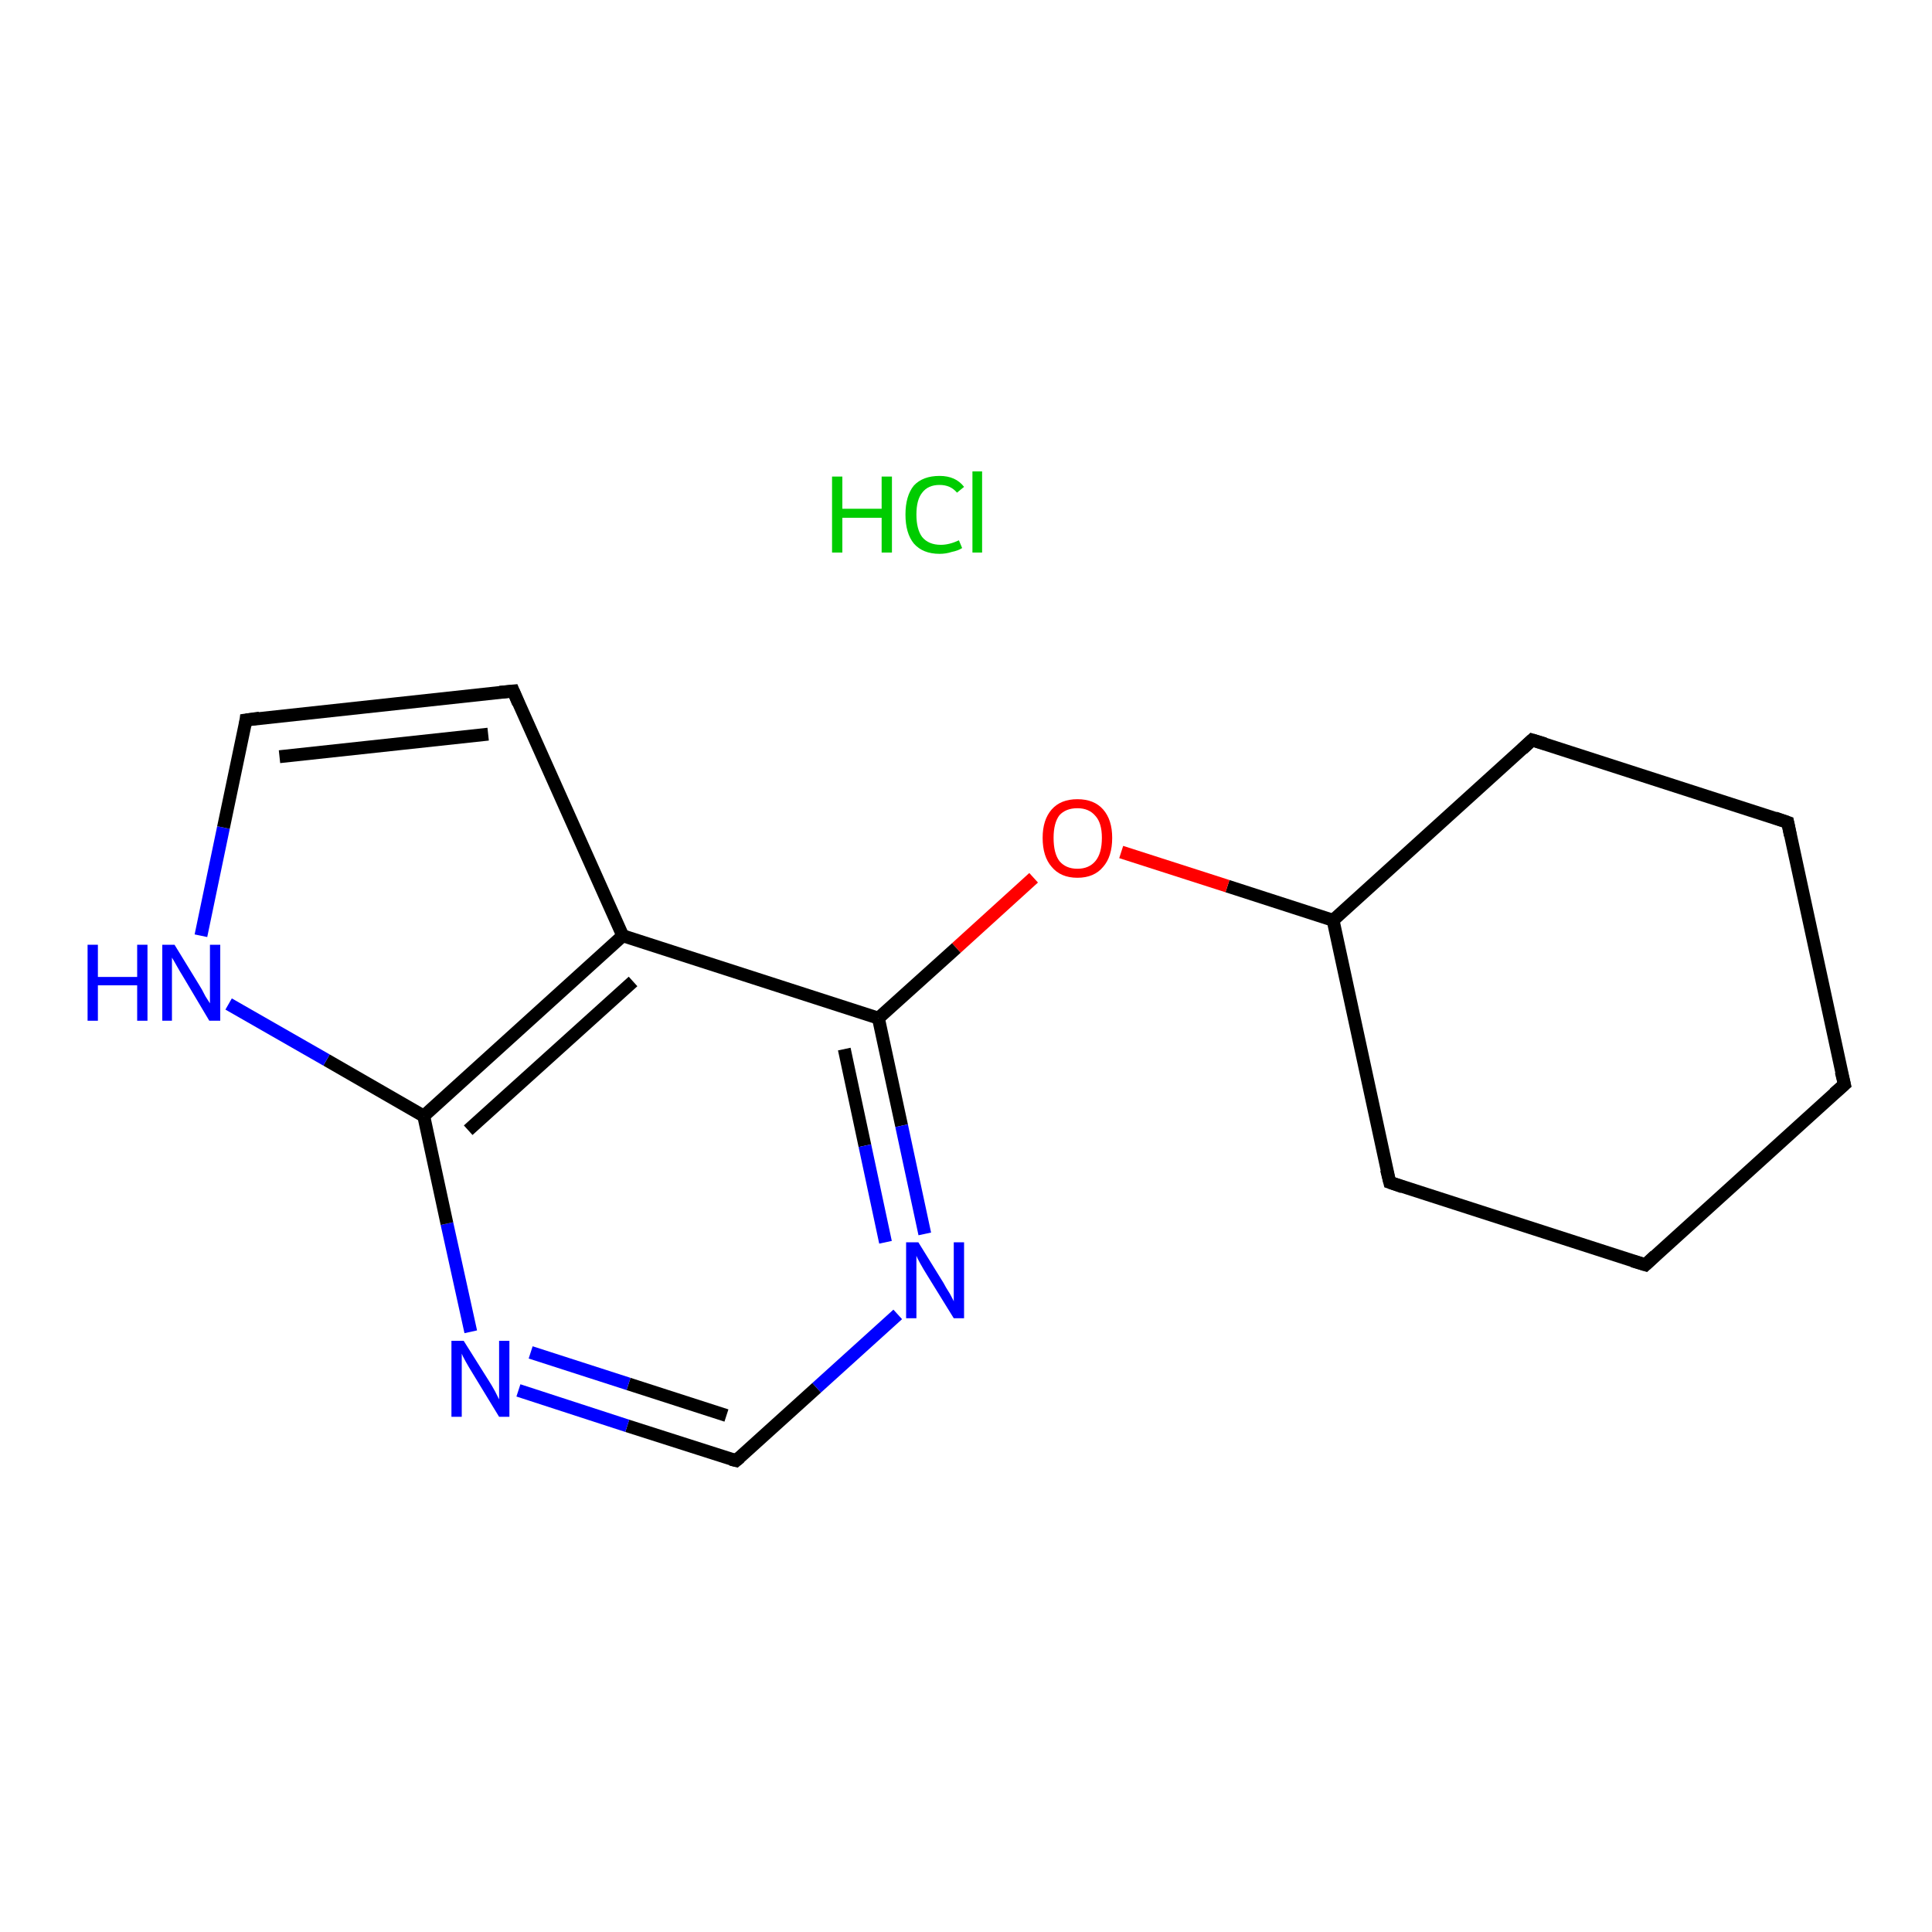 <?xml version='1.0' encoding='iso-8859-1'?>
<svg version='1.1' baseProfile='full'
              xmlns='http://www.w3.org/2000/svg'
                      xmlns:rdkit='http://www.rdkit.org/xml'
                      xmlns:xlink='http://www.w3.org/1999/xlink'
                  xml:space='preserve'
width='300px' height='300px' viewBox='0 0 300 300'>
<!-- END OF HEADER -->
<rect style='opacity:1.0;fill:#FFFFFF;stroke:none' width='300.0' height='300.0' x='0.0' y='0.0'> </rect>
<path class='bond-0 atom-1 atom-2' d='M 286.4,168.4 L 255.5,196.4' style='fill:none;fill-rule:evenodd;stroke:#000000;stroke-width:2.0px;stroke-linecap:butt;stroke-linejoin:miter;stroke-opacity:1' />
<path class='bond-1 atom-2 atom-3' d='M 255.5,196.4 L 215.8,183.6' style='fill:none;fill-rule:evenodd;stroke:#000000;stroke-width:2.0px;stroke-linecap:butt;stroke-linejoin:miter;stroke-opacity:1' />
<path class='bond-2 atom-3 atom-4' d='M 215.8,183.6 L 207.0,142.9' style='fill:none;fill-rule:evenodd;stroke:#000000;stroke-width:2.0px;stroke-linecap:butt;stroke-linejoin:miter;stroke-opacity:1' />
<path class='bond-3 atom-4 atom-5' d='M 207.0,142.9 L 237.9,114.9' style='fill:none;fill-rule:evenodd;stroke:#000000;stroke-width:2.0px;stroke-linecap:butt;stroke-linejoin:miter;stroke-opacity:1' />
<path class='bond-4 atom-5 atom-6' d='M 237.9,114.9 L 277.6,127.7' style='fill:none;fill-rule:evenodd;stroke:#000000;stroke-width:2.0px;stroke-linecap:butt;stroke-linejoin:miter;stroke-opacity:1' />
<path class='bond-5 atom-4 atom-7' d='M 207.0,142.9 L 190.6,137.6' style='fill:none;fill-rule:evenodd;stroke:#000000;stroke-width:2.0px;stroke-linecap:butt;stroke-linejoin:miter;stroke-opacity:1' />
<path class='bond-5 atom-4 atom-7' d='M 190.6,137.6 L 174.1,132.3' style='fill:none;fill-rule:evenodd;stroke:#FF0000;stroke-width:2.0px;stroke-linecap:butt;stroke-linejoin:miter;stroke-opacity:1' />
<path class='bond-6 atom-7 atom-8' d='M 160.5,136.3 L 148.5,147.2' style='fill:none;fill-rule:evenodd;stroke:#FF0000;stroke-width:2.0px;stroke-linecap:butt;stroke-linejoin:miter;stroke-opacity:1' />
<path class='bond-6 atom-7 atom-8' d='M 148.5,147.2 L 136.4,158.1' style='fill:none;fill-rule:evenodd;stroke:#000000;stroke-width:2.0px;stroke-linecap:butt;stroke-linejoin:miter;stroke-opacity:1' />
<path class='bond-7 atom-8 atom-9' d='M 136.4,158.1 L 140.0,174.8' style='fill:none;fill-rule:evenodd;stroke:#000000;stroke-width:2.0px;stroke-linecap:butt;stroke-linejoin:miter;stroke-opacity:1' />
<path class='bond-7 atom-8 atom-9' d='M 140.0,174.8 L 143.6,191.6' style='fill:none;fill-rule:evenodd;stroke:#0000FF;stroke-width:2.0px;stroke-linecap:butt;stroke-linejoin:miter;stroke-opacity:1' />
<path class='bond-7 atom-8 atom-9' d='M 131.1,162.9 L 134.3,177.9' style='fill:none;fill-rule:evenodd;stroke:#000000;stroke-width:2.0px;stroke-linecap:butt;stroke-linejoin:miter;stroke-opacity:1' />
<path class='bond-7 atom-8 atom-9' d='M 134.3,177.9 L 137.5,192.9' style='fill:none;fill-rule:evenodd;stroke:#0000FF;stroke-width:2.0px;stroke-linecap:butt;stroke-linejoin:miter;stroke-opacity:1' />
<path class='bond-8 atom-9 atom-10' d='M 139.4,204.1 L 126.8,215.5' style='fill:none;fill-rule:evenodd;stroke:#0000FF;stroke-width:2.0px;stroke-linecap:butt;stroke-linejoin:miter;stroke-opacity:1' />
<path class='bond-8 atom-9 atom-10' d='M 126.8,215.5 L 114.3,226.8' style='fill:none;fill-rule:evenodd;stroke:#000000;stroke-width:2.0px;stroke-linecap:butt;stroke-linejoin:miter;stroke-opacity:1' />
<path class='bond-9 atom-10 atom-11' d='M 114.3,226.8 L 97.4,221.4' style='fill:none;fill-rule:evenodd;stroke:#000000;stroke-width:2.0px;stroke-linecap:butt;stroke-linejoin:miter;stroke-opacity:1' />
<path class='bond-9 atom-10 atom-11' d='M 97.4,221.4 L 80.5,215.9' style='fill:none;fill-rule:evenodd;stroke:#0000FF;stroke-width:2.0px;stroke-linecap:butt;stroke-linejoin:miter;stroke-opacity:1' />
<path class='bond-9 atom-10 atom-11' d='M 112.8,219.8 L 97.6,214.9' style='fill:none;fill-rule:evenodd;stroke:#000000;stroke-width:2.0px;stroke-linecap:butt;stroke-linejoin:miter;stroke-opacity:1' />
<path class='bond-9 atom-10 atom-11' d='M 97.6,214.9 L 82.4,210.0' style='fill:none;fill-rule:evenodd;stroke:#0000FF;stroke-width:2.0px;stroke-linecap:butt;stroke-linejoin:miter;stroke-opacity:1' />
<path class='bond-10 atom-11 atom-12' d='M 73.1,206.8 L 69.4,190.0' style='fill:none;fill-rule:evenodd;stroke:#0000FF;stroke-width:2.0px;stroke-linecap:butt;stroke-linejoin:miter;stroke-opacity:1' />
<path class='bond-10 atom-11 atom-12' d='M 69.4,190.0 L 65.8,173.3' style='fill:none;fill-rule:evenodd;stroke:#000000;stroke-width:2.0px;stroke-linecap:butt;stroke-linejoin:miter;stroke-opacity:1' />
<path class='bond-11 atom-12 atom-13' d='M 65.8,173.3 L 50.7,164.6' style='fill:none;fill-rule:evenodd;stroke:#000000;stroke-width:2.0px;stroke-linecap:butt;stroke-linejoin:miter;stroke-opacity:1' />
<path class='bond-11 atom-12 atom-13' d='M 50.7,164.6 L 35.5,155.9' style='fill:none;fill-rule:evenodd;stroke:#0000FF;stroke-width:2.0px;stroke-linecap:butt;stroke-linejoin:miter;stroke-opacity:1' />
<path class='bond-12 atom-13 atom-14' d='M 31.2,145.3 L 34.7,128.5' style='fill:none;fill-rule:evenodd;stroke:#0000FF;stroke-width:2.0px;stroke-linecap:butt;stroke-linejoin:miter;stroke-opacity:1' />
<path class='bond-12 atom-13 atom-14' d='M 34.7,128.5 L 38.2,111.8' style='fill:none;fill-rule:evenodd;stroke:#000000;stroke-width:2.0px;stroke-linecap:butt;stroke-linejoin:miter;stroke-opacity:1' />
<path class='bond-13 atom-14 atom-15' d='M 38.2,111.8 L 79.7,107.3' style='fill:none;fill-rule:evenodd;stroke:#000000;stroke-width:2.0px;stroke-linecap:butt;stroke-linejoin:miter;stroke-opacity:1' />
<path class='bond-13 atom-14 atom-15' d='M 43.4,117.5 L 75.8,114.0' style='fill:none;fill-rule:evenodd;stroke:#000000;stroke-width:2.0px;stroke-linecap:butt;stroke-linejoin:miter;stroke-opacity:1' />
<path class='bond-14 atom-15 atom-16' d='M 79.7,107.3 L 96.7,145.3' style='fill:none;fill-rule:evenodd;stroke:#000000;stroke-width:2.0px;stroke-linecap:butt;stroke-linejoin:miter;stroke-opacity:1' />
<path class='bond-15 atom-6 atom-1' d='M 277.6,127.7 L 286.4,168.4' style='fill:none;fill-rule:evenodd;stroke:#000000;stroke-width:2.0px;stroke-linecap:butt;stroke-linejoin:miter;stroke-opacity:1' />
<path class='bond-16 atom-16 atom-8' d='M 96.7,145.3 L 136.4,158.1' style='fill:none;fill-rule:evenodd;stroke:#000000;stroke-width:2.0px;stroke-linecap:butt;stroke-linejoin:miter;stroke-opacity:1' />
<path class='bond-17 atom-16 atom-12' d='M 96.7,145.3 L 65.8,173.3' style='fill:none;fill-rule:evenodd;stroke:#000000;stroke-width:2.0px;stroke-linecap:butt;stroke-linejoin:miter;stroke-opacity:1' />
<path class='bond-17 atom-16 atom-12' d='M 98.3,152.4 L 72.7,175.5' style='fill:none;fill-rule:evenodd;stroke:#000000;stroke-width:2.0px;stroke-linecap:butt;stroke-linejoin:miter;stroke-opacity:1' />
<path d='M 284.8,169.8 L 286.4,168.4 L 285.9,166.4' style='fill:none;stroke:#000000;stroke-width:2.0px;stroke-linecap:butt;stroke-linejoin:miter;stroke-opacity:1;' />
<path d='M 257.0,195.0 L 255.5,196.4 L 253.5,195.8' style='fill:none;stroke:#000000;stroke-width:2.0px;stroke-linecap:butt;stroke-linejoin:miter;stroke-opacity:1;' />
<path d='M 217.8,184.3 L 215.8,183.6 L 215.3,181.6' style='fill:none;stroke:#000000;stroke-width:2.0px;stroke-linecap:butt;stroke-linejoin:miter;stroke-opacity:1;' />
<path d='M 236.4,116.3 L 237.9,114.9 L 239.9,115.5' style='fill:none;stroke:#000000;stroke-width:2.0px;stroke-linecap:butt;stroke-linejoin:miter;stroke-opacity:1;' />
<path d='M 275.6,127.0 L 277.6,127.7 L 278.0,129.7' style='fill:none;stroke:#000000;stroke-width:2.0px;stroke-linecap:butt;stroke-linejoin:miter;stroke-opacity:1;' />
<path d='M 114.9,226.3 L 114.3,226.8 L 113.5,226.6' style='fill:none;stroke:#000000;stroke-width:2.0px;stroke-linecap:butt;stroke-linejoin:miter;stroke-opacity:1;' />
<path d='M 38.1,112.6 L 38.2,111.8 L 40.3,111.5' style='fill:none;stroke:#000000;stroke-width:2.0px;stroke-linecap:butt;stroke-linejoin:miter;stroke-opacity:1;' />
<path d='M 77.6,107.5 L 79.7,107.3 L 80.5,109.2' style='fill:none;stroke:#000000;stroke-width:2.0px;stroke-linecap:butt;stroke-linejoin:miter;stroke-opacity:1;' />
<path class='atom-0' d='M 129.2 74.0
L 130.8 74.0
L 130.8 79.0
L 136.9 79.0
L 136.9 74.0
L 138.5 74.0
L 138.5 85.8
L 136.9 85.8
L 136.9 80.4
L 130.8 80.4
L 130.8 85.8
L 129.2 85.8
L 129.2 74.0
' fill='#00CC00'/>
<path class='atom-0' d='M 140.6 79.9
Q 140.6 77.0, 141.9 75.4
Q 143.3 73.9, 145.9 73.9
Q 148.4 73.9, 149.7 75.6
L 148.6 76.5
Q 147.6 75.3, 145.9 75.3
Q 144.1 75.3, 143.2 76.5
Q 142.3 77.6, 142.3 79.9
Q 142.3 82.2, 143.2 83.4
Q 144.2 84.6, 146.1 84.6
Q 147.4 84.6, 148.9 83.9
L 149.4 85.1
Q 148.8 85.5, 147.8 85.7
Q 146.9 86.0, 145.9 86.0
Q 143.3 86.0, 141.9 84.4
Q 140.6 82.8, 140.6 79.9
' fill='#00CC00'/>
<path class='atom-0' d='M 151.0 73.2
L 152.5 73.2
L 152.5 85.8
L 151.0 85.8
L 151.0 73.2
' fill='#00CC00'/>
<path class='atom-7' d='M 161.9 130.1
Q 161.9 127.3, 163.3 125.7
Q 164.7 124.1, 167.3 124.1
Q 169.9 124.1, 171.3 125.7
Q 172.7 127.3, 172.7 130.1
Q 172.7 133.0, 171.3 134.6
Q 169.9 136.3, 167.3 136.3
Q 164.7 136.3, 163.3 134.6
Q 161.9 133.0, 161.9 130.1
M 167.3 134.9
Q 169.1 134.9, 170.1 133.7
Q 171.1 132.5, 171.1 130.1
Q 171.1 127.8, 170.1 126.7
Q 169.1 125.5, 167.3 125.5
Q 165.5 125.5, 164.5 126.6
Q 163.6 127.8, 163.6 130.1
Q 163.6 132.5, 164.5 133.7
Q 165.5 134.9, 167.3 134.9
' fill='#FF0000'/>
<path class='atom-9' d='M 142.6 192.9
L 146.5 199.2
Q 146.8 199.8, 147.5 200.9
Q 148.1 202.0, 148.1 202.1
L 148.1 192.9
L 149.7 192.9
L 149.7 204.7
L 148.1 204.7
L 143.9 197.9
Q 143.4 197.1, 142.9 196.2
Q 142.4 195.3, 142.3 195.0
L 142.3 204.7
L 140.7 204.7
L 140.7 192.9
L 142.6 192.9
' fill='#0000FF'/>
<path class='atom-11' d='M 72.0 208.2
L 75.9 214.4
Q 76.3 215.0, 76.9 216.1
Q 77.5 217.3, 77.5 217.3
L 77.5 208.2
L 79.1 208.2
L 79.1 220.0
L 77.5 220.0
L 73.3 213.1
Q 72.8 212.3, 72.3 211.4
Q 71.8 210.5, 71.7 210.2
L 71.7 220.0
L 70.1 220.0
L 70.1 208.2
L 72.0 208.2
' fill='#0000FF'/>
<path class='atom-13' d='M 13.6 146.7
L 15.2 146.7
L 15.2 151.7
L 21.3 151.7
L 21.3 146.7
L 22.9 146.7
L 22.9 158.5
L 21.3 158.5
L 21.3 153.0
L 15.2 153.0
L 15.2 158.5
L 13.6 158.5
L 13.6 146.7
' fill='#0000FF'/>
<path class='atom-13' d='M 27.1 146.7
L 30.9 152.9
Q 31.3 153.5, 31.9 154.7
Q 32.6 155.8, 32.6 155.8
L 32.6 146.7
L 34.2 146.7
L 34.2 158.5
L 32.5 158.5
L 28.4 151.6
Q 27.9 150.8, 27.4 149.9
Q 26.9 149.0, 26.7 148.7
L 26.7 158.5
L 25.2 158.5
L 25.2 146.7
L 27.1 146.7
' fill='#0000FF'/>
</svg>
